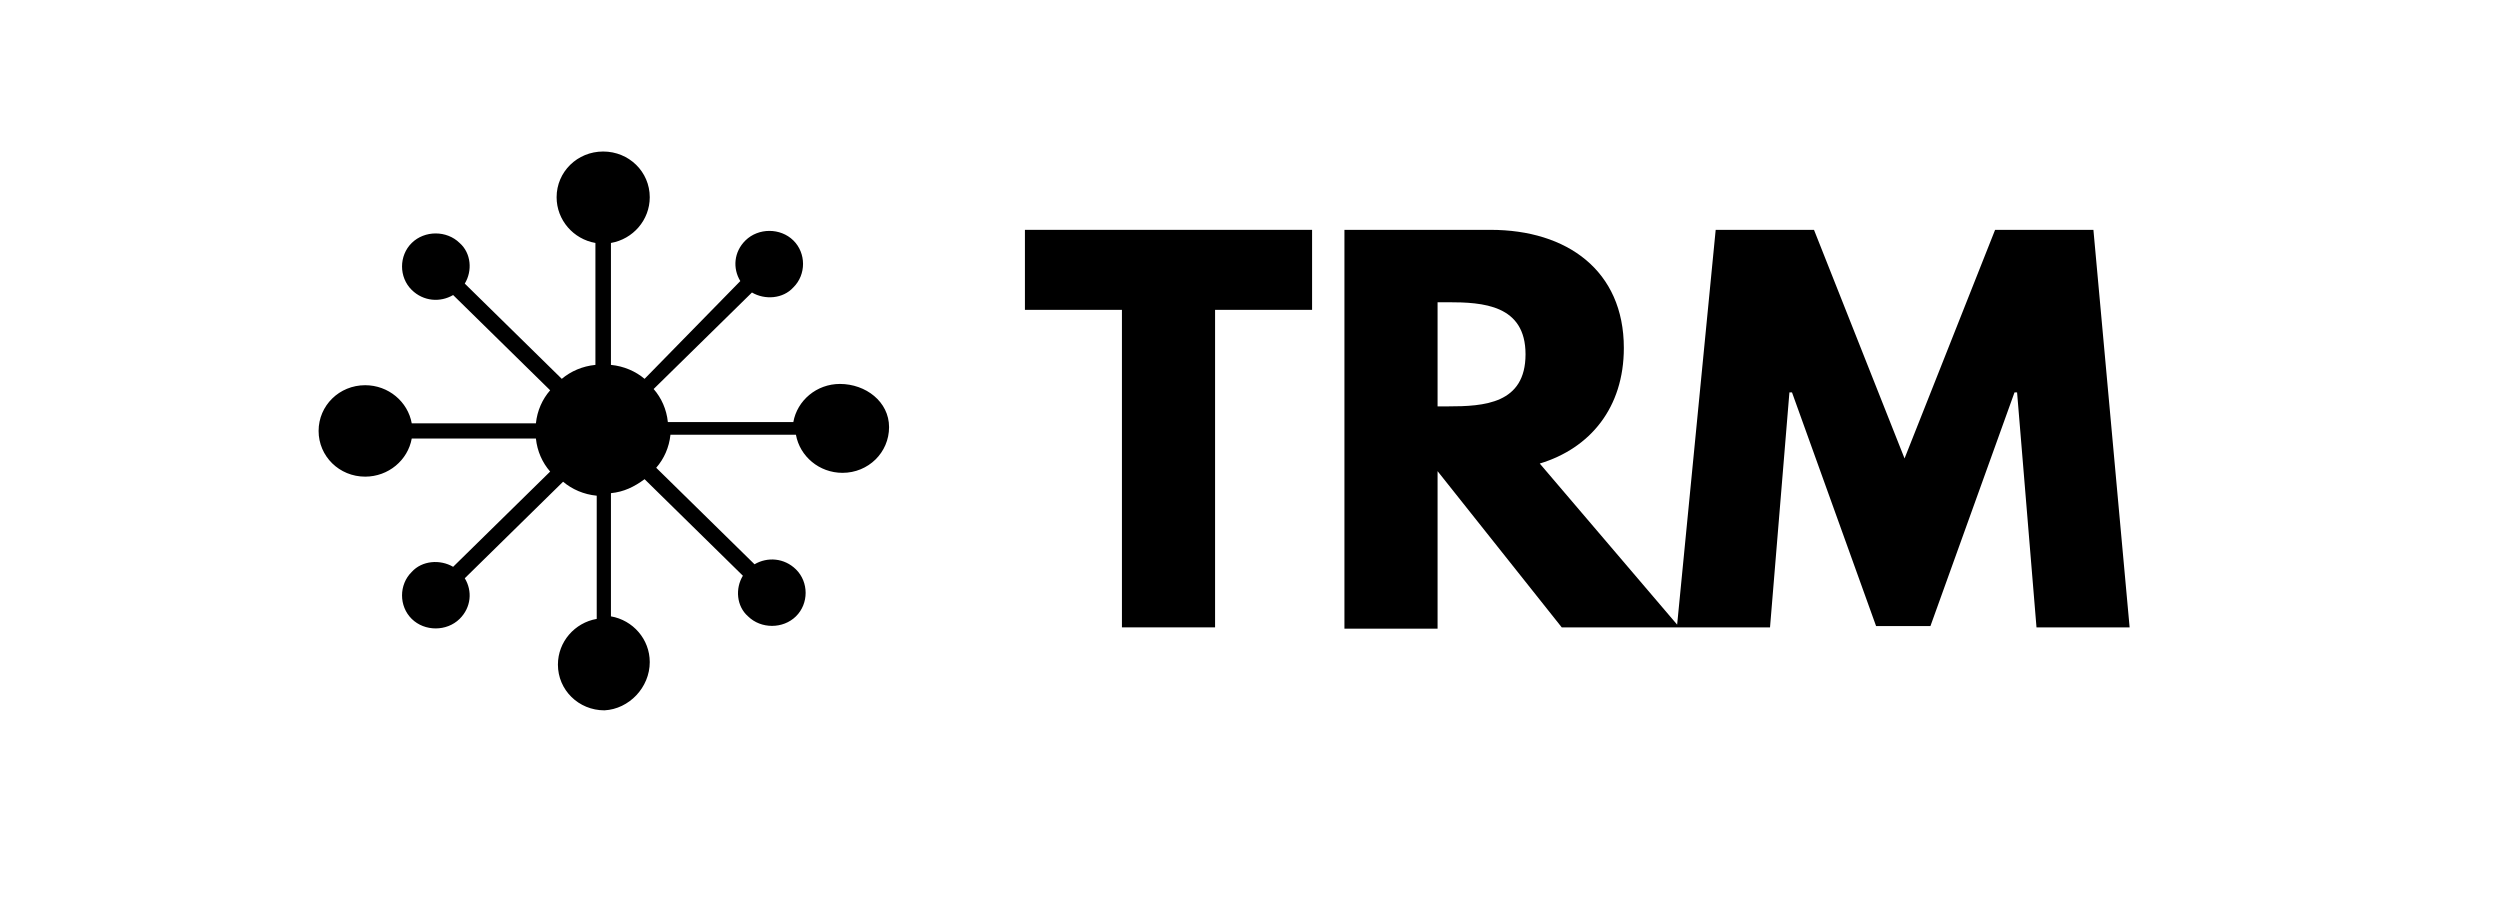 <svg xmlns="http://www.w3.org/2000/svg" viewBox="0 0 132 48" fill="none">
  <path d="M32.258 32.544C33.419 32.745 34.307 33.751 34.307 34.958C34.307 36.299 33.214 37.439 31.916 37.506C30.55 37.506 29.458 36.433 29.458 35.092C29.458 33.885 30.346 32.879 31.507 32.678V26.173C30.823 26.106 30.209 25.838 29.731 25.435L24.54 30.532C24.95 31.202 24.881 32.074 24.267 32.678C23.584 33.348 22.423 33.348 21.74 32.678C21.057 32.007 21.057 30.867 21.74 30.197C22.286 29.593 23.242 29.526 23.925 29.928L29.048 24.899C28.638 24.43 28.365 23.826 28.296 23.155H21.74C21.535 24.295 20.51 25.167 19.281 25.167C17.915 25.167 16.822 24.094 16.822 22.753C16.822 21.412 17.915 20.339 19.281 20.339C20.51 20.339 21.535 21.211 21.74 22.351H28.296C28.365 21.68 28.638 21.076 29.048 20.607L23.925 15.578C23.242 15.98 22.354 15.913 21.74 15.309C21.057 14.639 21.057 13.499 21.74 12.828C22.423 12.158 23.584 12.158 24.267 12.828C24.881 13.365 24.95 14.303 24.54 14.974L29.662 20.003C30.141 19.601 30.755 19.333 31.438 19.266V12.828C30.277 12.627 29.389 11.621 29.389 10.414C29.389 9.073 30.482 8 31.848 8C33.214 8 34.307 9.073 34.307 10.414C34.307 11.621 33.419 12.627 32.258 12.828V19.266C32.941 19.333 33.556 19.601 34.034 20.003L39.088 14.84C38.678 14.169 38.746 13.298 39.361 12.694C40.044 12.024 41.205 12.024 41.888 12.694C42.571 13.365 42.571 14.505 41.888 15.175C41.342 15.779 40.386 15.846 39.703 15.444L34.512 20.54C34.922 21.009 35.195 21.613 35.263 22.284H41.888C42.093 21.143 43.118 20.272 44.347 20.272C45.713 20.272 46.943 21.211 46.943 22.552C46.943 23.893 45.85 24.966 44.484 24.966C43.254 24.966 42.23 24.094 42.025 22.954H35.4C35.331 23.625 35.058 24.228 34.648 24.698L39.839 29.794C40.522 29.392 41.41 29.459 42.025 30.062C42.708 30.733 42.708 31.873 42.025 32.544C41.342 33.214 40.181 33.214 39.498 32.544C38.883 32.007 38.815 31.068 39.224 30.398L34.034 25.301C33.487 25.704 32.941 25.972 32.258 26.039V32.544Z" fill="currentColor"/>
  <path d="M59.238 16.36H54.116V12.136H69.278V16.36H64.156V33.125H59.238V16.36Z" fill="currentColor"/>
  <path fill-rule="evenodd" clip-rule="evenodd" d="M70.986 33.192V12.136H78.704C82.734 12.136 85.739 14.282 85.739 18.372C85.739 21.524 83.963 23.67 81.299 24.475L88.553 32.981L90.588 12.136H95.779L100.56 24.206L105.341 12.136H110.532L112.444 33.125H107.527L106.502 20.719H106.366L101.926 33.058H99.058L94.618 20.719H94.481L93.457 33.125H82.46L75.904 24.877V33.192H70.986ZM75.904 15.958V21.457H76.45C78.362 21.457 80.548 21.323 80.548 18.707C80.548 16.092 78.294 15.958 76.45 15.958H75.904Z" fill="currentColor"/>
</svg>
